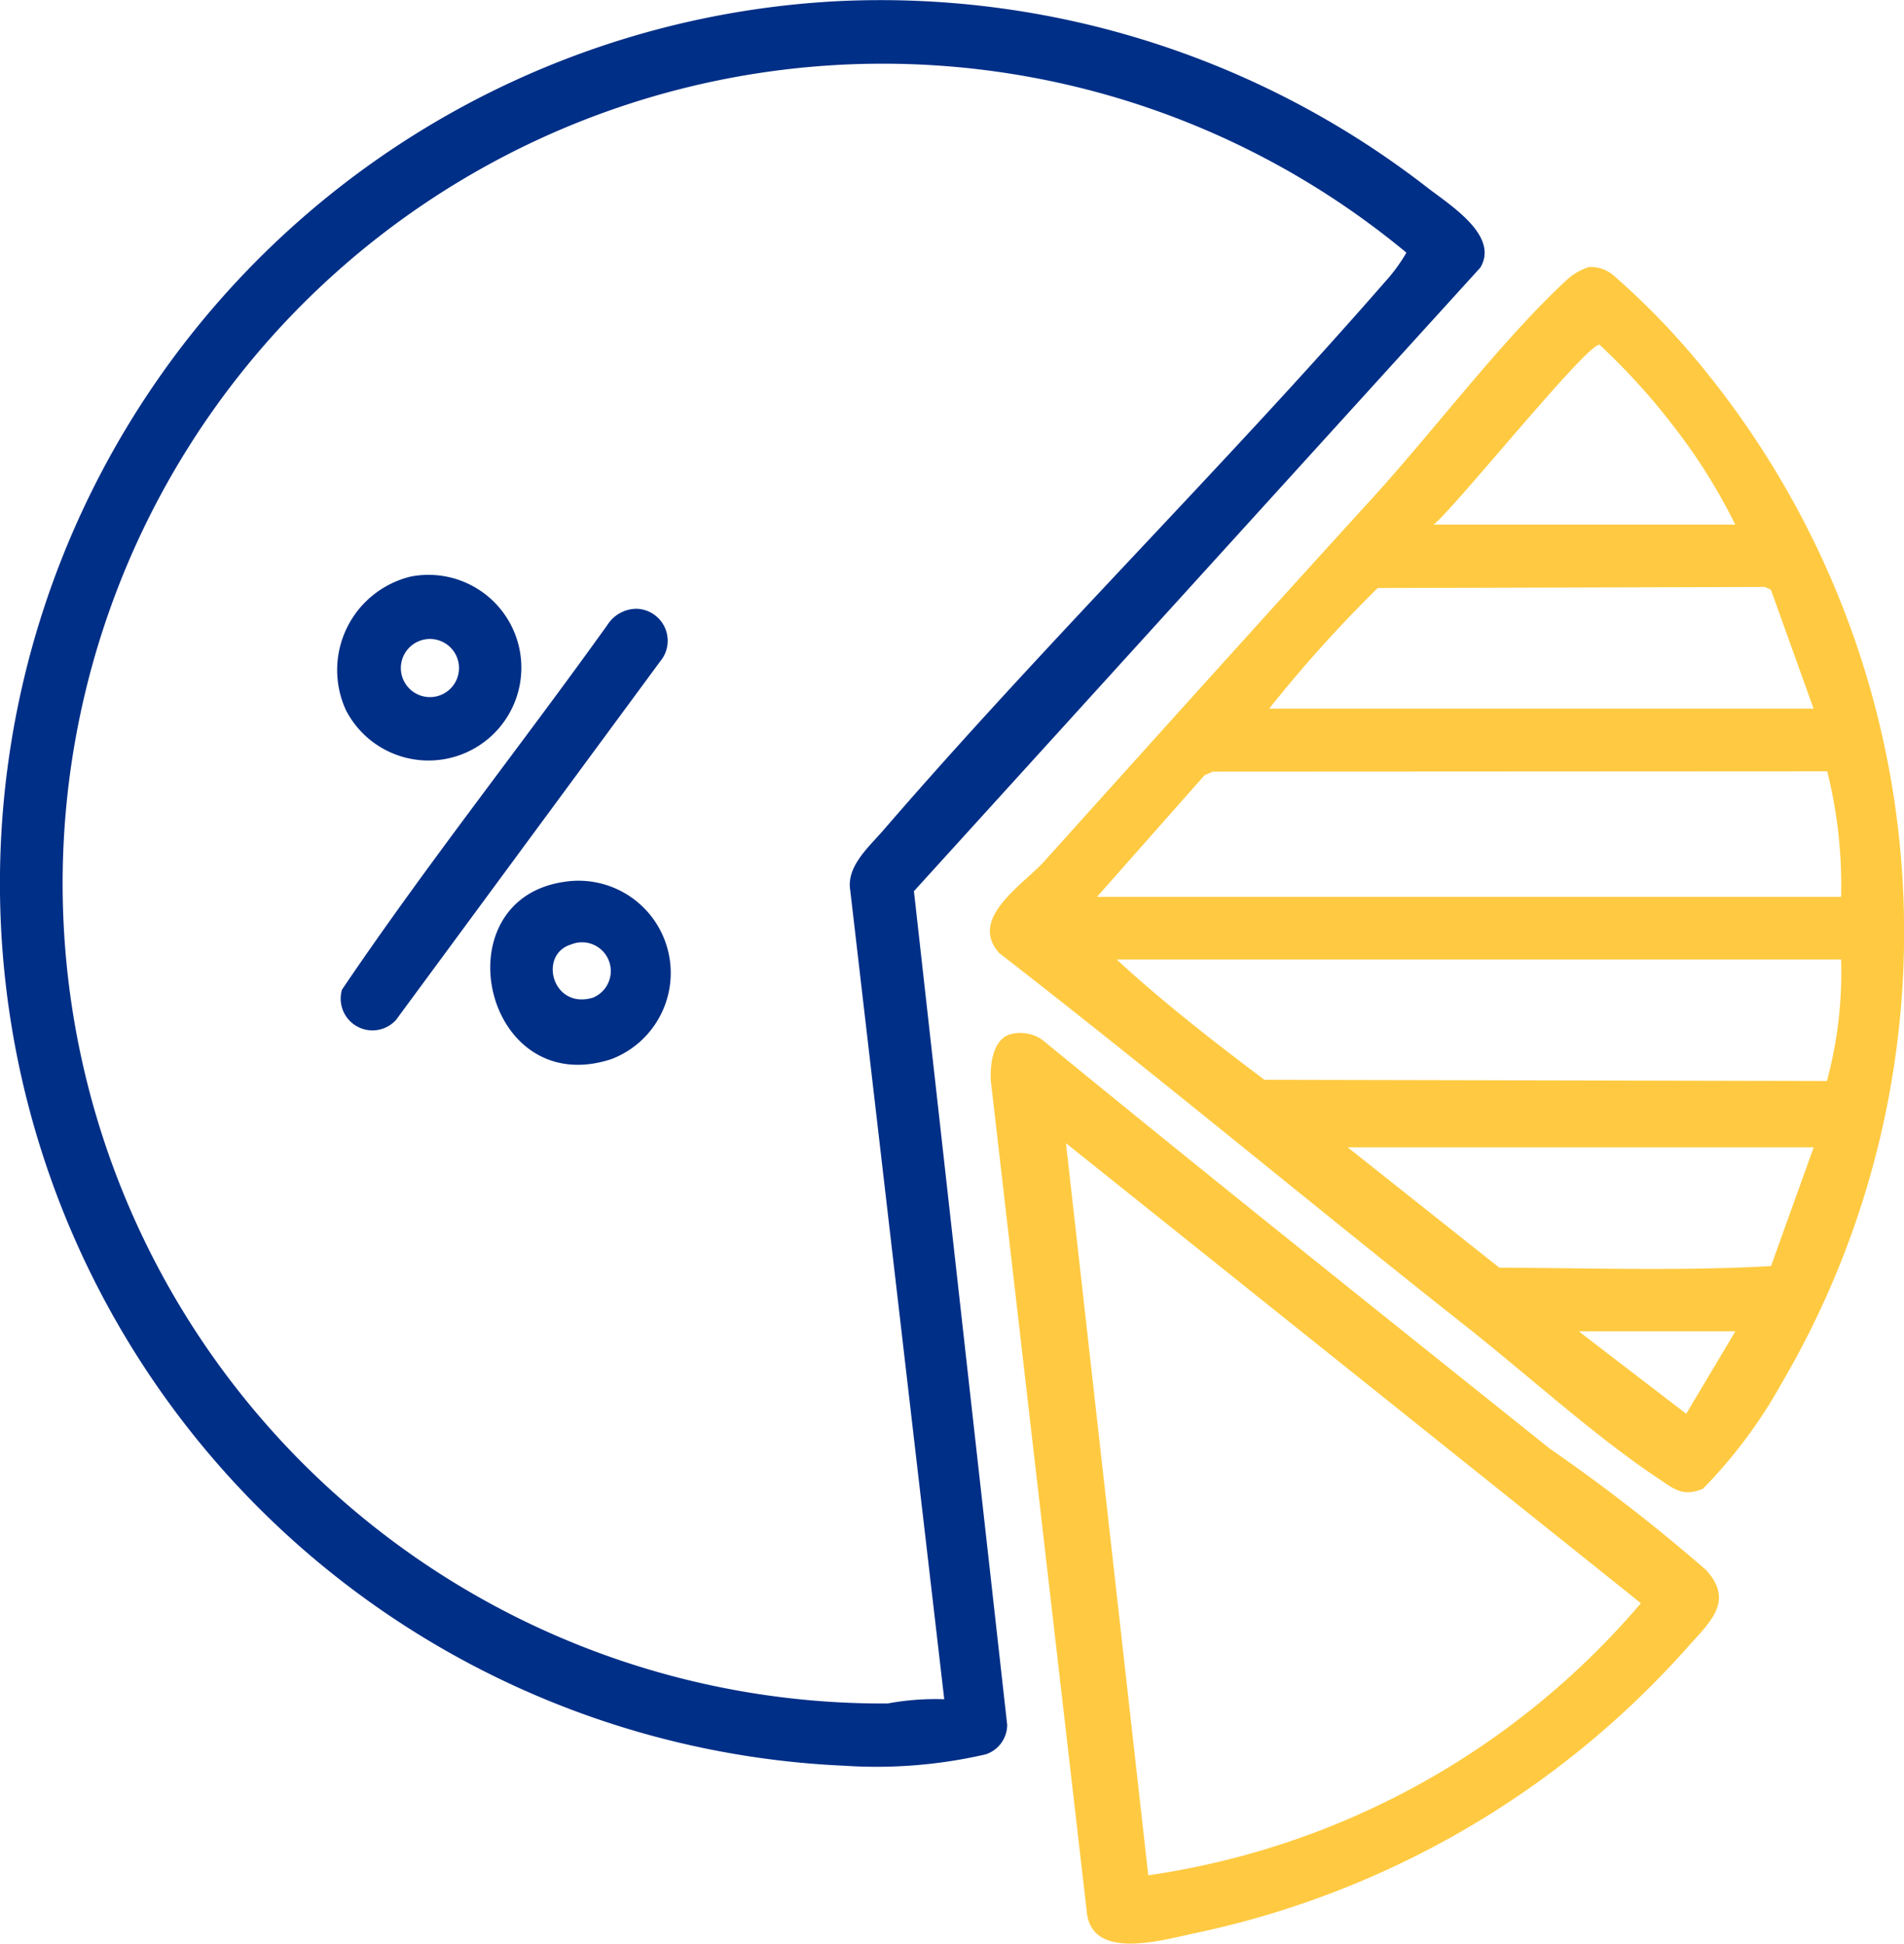 <svg id="Group_11329" data-name="Group 11329" xmlns="http://www.w3.org/2000/svg" xmlns:xlink="http://www.w3.org/1999/xlink" width="41.135" height="42" viewBox="0 0 41.135 42">
  <defs>
    <clipPath id="clip-path">
      <rect id="Rectangle_578" data-name="Rectangle 578" width="41.135" height="42" fill="none"/>
    </clipPath>
  </defs>
  <g id="Group_11328" data-name="Group 11328" clip-path="url(#clip-path)">
    <path id="Path_50734" data-name="Path 50734" d="M139.768,34.191a.75.75,0,0,1,.534.192,16.439,16.439,0,0,1,2.025,2.121,19.274,19.274,0,0,1,1.593,21.81,10.6,10.6,0,0,1-1.7,2.278c-.449.184-.639-.009-.986-.239-1.318-.874-2.827-2.242-4.107-3.253-3.385-2.674-6.7-5.44-10.107-8.083-.678-.748.514-1.477.967-1.98,2.376-2.641,4.713-5.24,7.107-7.868,1.311-1.44,2.8-3.421,4.187-4.7a1.241,1.241,0,0,1,.485-.279m3.153,5.567a12.259,12.259,0,0,0-1.319-2.108,14.23,14.23,0,0,0-1.612-1.778c-.26-.046-3.1,3.493-3.584,3.886Zm-10.068,3.976h11.76l-.922-2.57-.132-.059-8.362.023a28.761,28.761,0,0,0-2.344,2.606M129.131,47.8h16.075a10.152,10.152,0,0,0-.3-2.712l-13.275.007-.177.077Zm16.075,1.354H129.554c1,.921,2.1,1.778,3.193,2.6l12.153.026a9,9,0,0,0,.306-2.628m-.592,4.061H134.546l3.275,2.6c1.951.009,3.942.075,5.871-.034Zm-1.692,3.976h-3.384l2.322,1.782Z" transform="translate(-105.43 -28.421)" fill="#ffca41"/>
    <path id="Path_50735" data-name="Path 50735" d="M18.1.025a19.247,19.247,0,0,1,12.7,4c.5.392,1.6,1.055,1.182,1.757L19.745,19.257,21.76,37.274a.676.676,0,0,1-.464.635,10.486,10.486,0,0,1-3.051.246A19.087,19.087,0,0,1,18.1.025m2.3,36.693L18.37,19.245c-.09-.521.394-.934.719-1.31,3.491-4.042,7.32-7.816,10.832-11.842a3.728,3.728,0,0,0,.464-.633A17.717,17.717,0,1,0,19.175,36.81a5.691,5.691,0,0,1,1.227-.092" transform="translate(0 0)" fill="#002f87"/>
    <path id="Path_50736" data-name="Path 50736" d="M127.306,132.385a.829.829,0,0,1,.7.113c3.631,2.974,7.3,5.9,10.964,8.834a38.724,38.724,0,0,1,3.381,2.626c.63.688.058,1.146-.422,1.693a19.648,19.648,0,0,1-10.531,6.135c-.721.146-2.257.629-2.419-.379l-2.067-17.9c-.05-.344-.007-1,.4-1.124m2.988,18.171a17.2,17.2,0,0,0,10.643-5.879l-12.421-9.94Z" transform="translate(-105.492 -110.032)" fill="#ffca41"/>
    <path id="Path_50737" data-name="Path 50737" d="M50.078,78a.692.692,0,0,1,.5,1.139l-5.706,7.746a.686.686,0,0,1-1.166-.656c1.814-2.685,3.847-5.244,5.738-7.886A.747.747,0,0,1,50.078,78" transform="translate(-36.317 -64.845)" fill="#002f87"/>
    <path id="Path_50738" data-name="Path 50738" d="M44.776,73.7a2.006,2.006,0,1,1-1.4,2.885,2.078,2.078,0,0,1,1.4-2.885m-.039,2.41a.628.628,0,0,0,.909-.867.628.628,0,1,0-.909.867" transform="translate(-35.903 -61.241)" fill="#002f87"/>
    <path id="Path_50739" data-name="Path 50739" d="M64.381,112.858a1.993,1.993,0,0,1,1.037,3.828c-2.748.9-3.706-3.42-1.037-3.828m.166,1.351c-.714.214-.408,1.414.473,1.149a.621.621,0,0,0-.473-1.149" transform="translate(-52.209 -93.8)" fill="#002f87"/>
  </g>
</svg>
